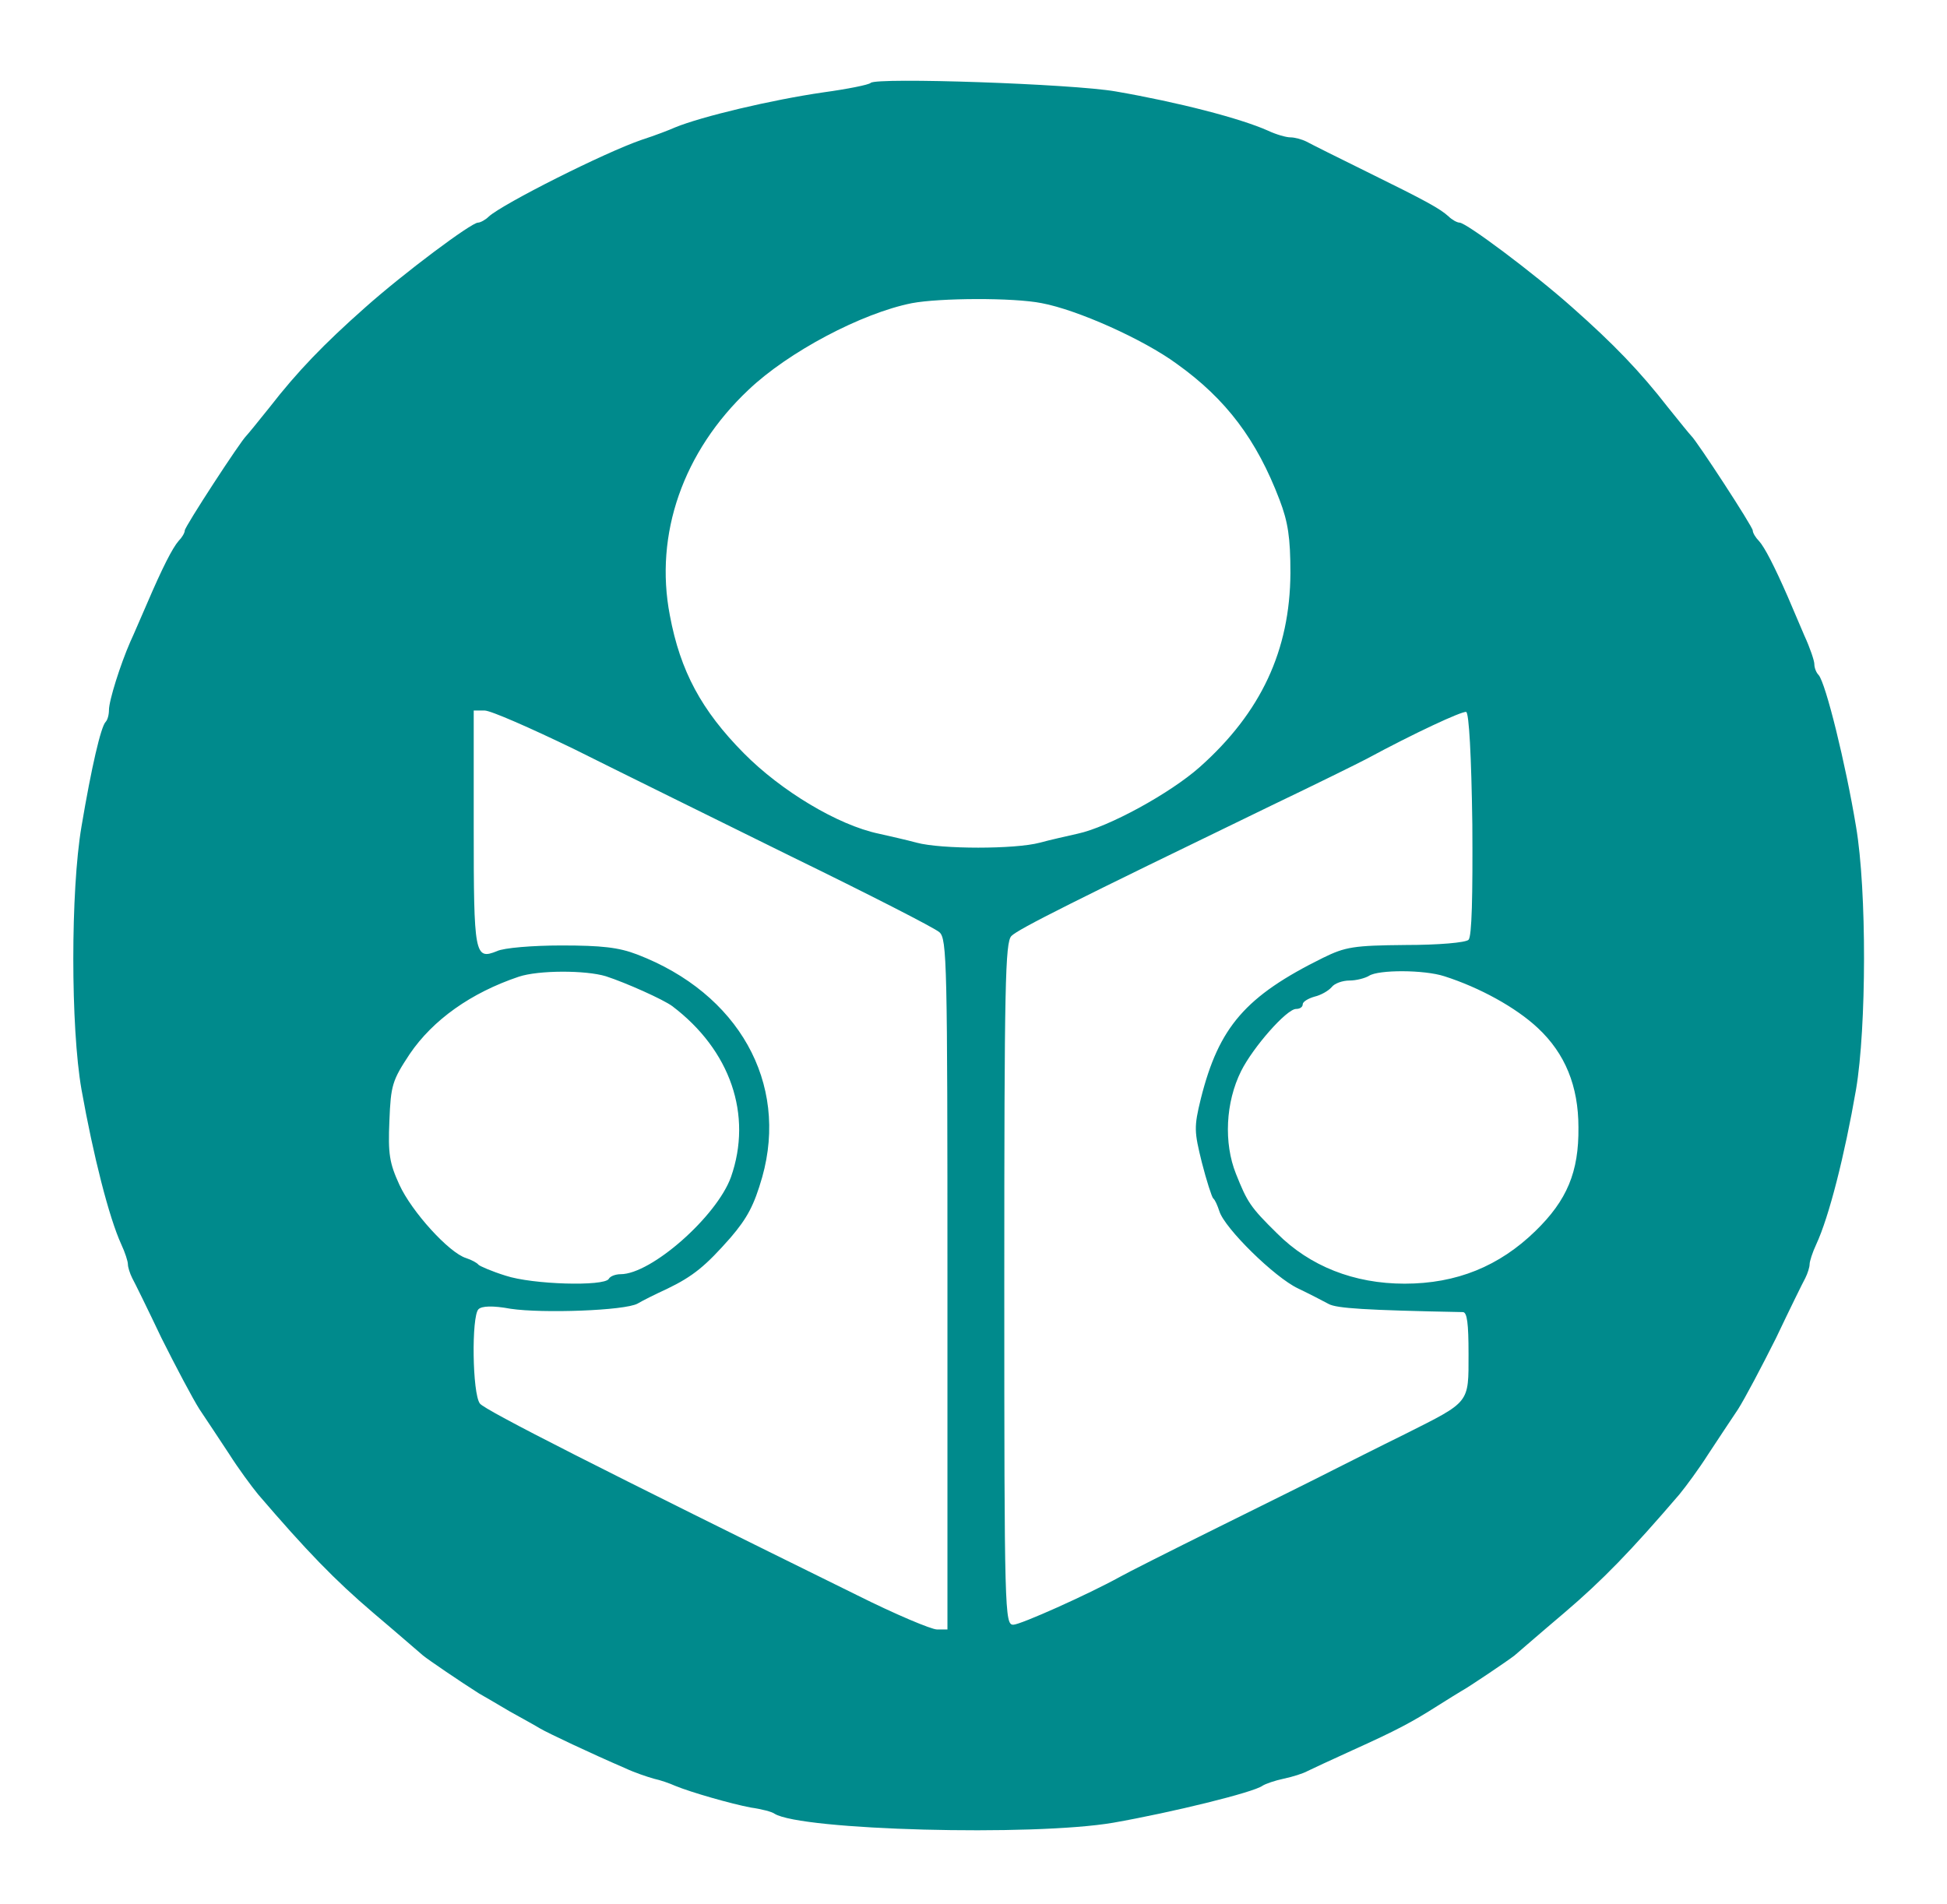 <?xml version="1.0" standalone="no"?>
<!DOCTYPE svg PUBLIC "-//W3C//DTD SVG 20010904//EN"
 "http://www.w3.org/TR/2001/REC-SVG-20010904/DTD/svg10.dtd">
<svg version="1.0" xmlns="http://www.w3.org/2000/svg"
 width="411pt" height="402pt" viewBox="0 0 411 402"
 preserveAspectRatio="xMidYMid meet">
<g transform="translate(0,402) scale(0.1,-0.1)"
fill="#008a8c" stroke="none">
<path d="M1838 3845 c-4 -4 -49 -13 -100 -20 -110 -16 -257 -51 -313 -74 -11
-5 -42 -17 -70 -26 -79 -27 -293 -135 -323 -162 -7 -7 -18 -13 -23 -13 -14 0
-156 -106 -238 -179 -87 -77 -143 -135 -202 -211 -24 -30 -46 -57 -49 -60 -12
-11 -130 -192 -130 -200 0 -5 -6 -15 -13 -22 -13 -15 -34 -56 -67 -133 -12
-27 -27 -63 -35 -80 -21 -48 -45 -124 -45 -144 0 -10 -3 -21 -7 -25 -10 -10
-30 -96 -51 -221 -23 -135 -23 -424 0 -555 25 -140 58 -270 84 -327 8 -17 14
-36 14 -42 0 -6 4 -19 9 -29 5 -9 33 -66 62 -127 30 -60 66 -128 80 -150 15
-22 43 -65 63 -95 19 -30 47 -68 61 -85 102 -119 162 -181 243 -250 52 -44 99
-85 105 -90 11 -9 77 -54 118 -80 9 -5 38 -22 65 -38 27 -15 56 -31 64 -36 15
-9 108 -53 180 -84 19 -9 46 -18 60 -22 14 -3 34 -10 45 -15 34 -14 118 -38
160 -46 22 -3 45 -9 50 -13 56 -35 545 -48 715 -19 125 22 296 64 315 78 6 4
26 11 45 15 19 4 41 11 50 16 8 4 51 24 95 44 93 42 125 59 180 94 22 14 45
28 50 31 15 8 98 64 112 75 6 5 53 46 105 90 81 69 141 131 243 250 14 17 42
55 61 85 20 30 48 73 63 95 14 22 50 90 80 150 29 61 57 118 62 127 5 10 9 23
9 29 0 6 6 25 14 42 27 58 60 188 84 327 22 130 23 420 0 555 -22 133 -64 303
-79 320 -5 5 -9 15 -9 23 0 7 -9 34 -21 60 -11 26 -27 63 -35 82 -28 64 -49
105 -61 118 -7 7 -13 17 -13 22 0 8 -118 189 -130 200 -3 3 -25 30 -49 60 -59
76 -115 134 -202 211 -82 73 -224 179 -238 179 -5 0 -16 6 -23 13 -19 17 -46
32 -172 94 -61 30 -119 59 -128 64 -10 5 -25 9 -34 9 -9 0 -30 6 -47 14 -58
26 -189 60 -322 83 -92 16 -505 30 -517 18z m361 -465 c75 -14 214 -76 285
-128 105 -75 169 -161 217 -287 18 -47 23 -80 23 -155 -1 -163 -62 -294 -191
-409 -63 -56 -193 -127 -258 -141 -22 -5 -58 -13 -80 -19 -52 -14 -208 -14
-260 0 -22 6 -58 14 -80 19 -86 18 -206 90 -285 170 -89 90 -134 173 -156 291
-33 171 28 346 166 476 84 80 239 162 345 183 58 11 214 12 274 0z m-988 -941
c90 -45 297 -147 459 -227 162 -79 303 -151 313 -160 16 -14 17 -62 17 -744
l0 -728 -22 0 c-12 0 -88 32 -168 72 -532 262 -787 391 -797 405 -16 21 -18
184 -3 199 7 7 30 8 68 1 67 -10 241 -4 268 11 10 6 38 20 62 31 56 27 82 49
134 108 36 42 50 69 67 128 56 199 -50 388 -264 470 -39 15 -75 19 -160 19
-60 0 -122 -5 -136 -12 -47 -19 -49 -8 -49 260 l0 248 23 0 c13 0 97 -37 188
-81z m1897 -159 c1 -152 -1 -237 -8 -244 -6 -6 -63 -11 -133 -11 -110 -1 -127
-4 -174 -27 -164 -81 -220 -146 -258 -297 -15 -61 -14 -70 2 -135 10 -39 21
-73 24 -76 4 -3 9 -15 13 -27 11 -36 117 -140 166 -163 25 -12 54 -27 65 -33
17 -9 76 -13 283 -17 9 0 12 -24 12 -88 0 -106 4 -100 -135 -170 -55 -27 -122
-61 -150 -75 -27 -14 -136 -68 -241 -120 -105 -52 -200 -100 -210 -106 -67
-37 -210 -101 -225 -101 -18 0 -19 24 -19 719 0 637 2 721 15 735 15 15 131
73 550 276 94 45 183 89 200 98 100 54 201 101 210 99 6 -2 11 -93 13 -237z
m-1829 -321 c43 -14 121 -49 140 -63 123 -93 170 -230 124 -361 -30 -83 -168
-205 -233 -205 -10 0 -22 -4 -25 -10 -10 -16 -161 -12 -218 7 -29 9 -54 20
-57 23 -3 4 -14 10 -26 14 -36 11 -115 98 -141 155 -21 46 -24 65 -21 135 3
75 6 85 43 141 49 72 129 129 230 163 42 14 141 14 184 1z m1770 0 c75 -24
151 -66 197 -109 58 -54 86 -123 86 -210 1 -94 -24 -154 -91 -219 -76 -74
-166 -111 -276 -111 -107 0 -200 37 -269 106 -57 56 -63 66 -87 126 -26 65
-22 151 11 217 25 50 96 131 116 131 8 0 14 4 14 10 0 5 11 12 25 16 13 3 29
12 36 20 6 8 23 14 38 14 14 0 33 5 41 10 20 13 116 13 159 -1z"/>
</g>
</svg>
